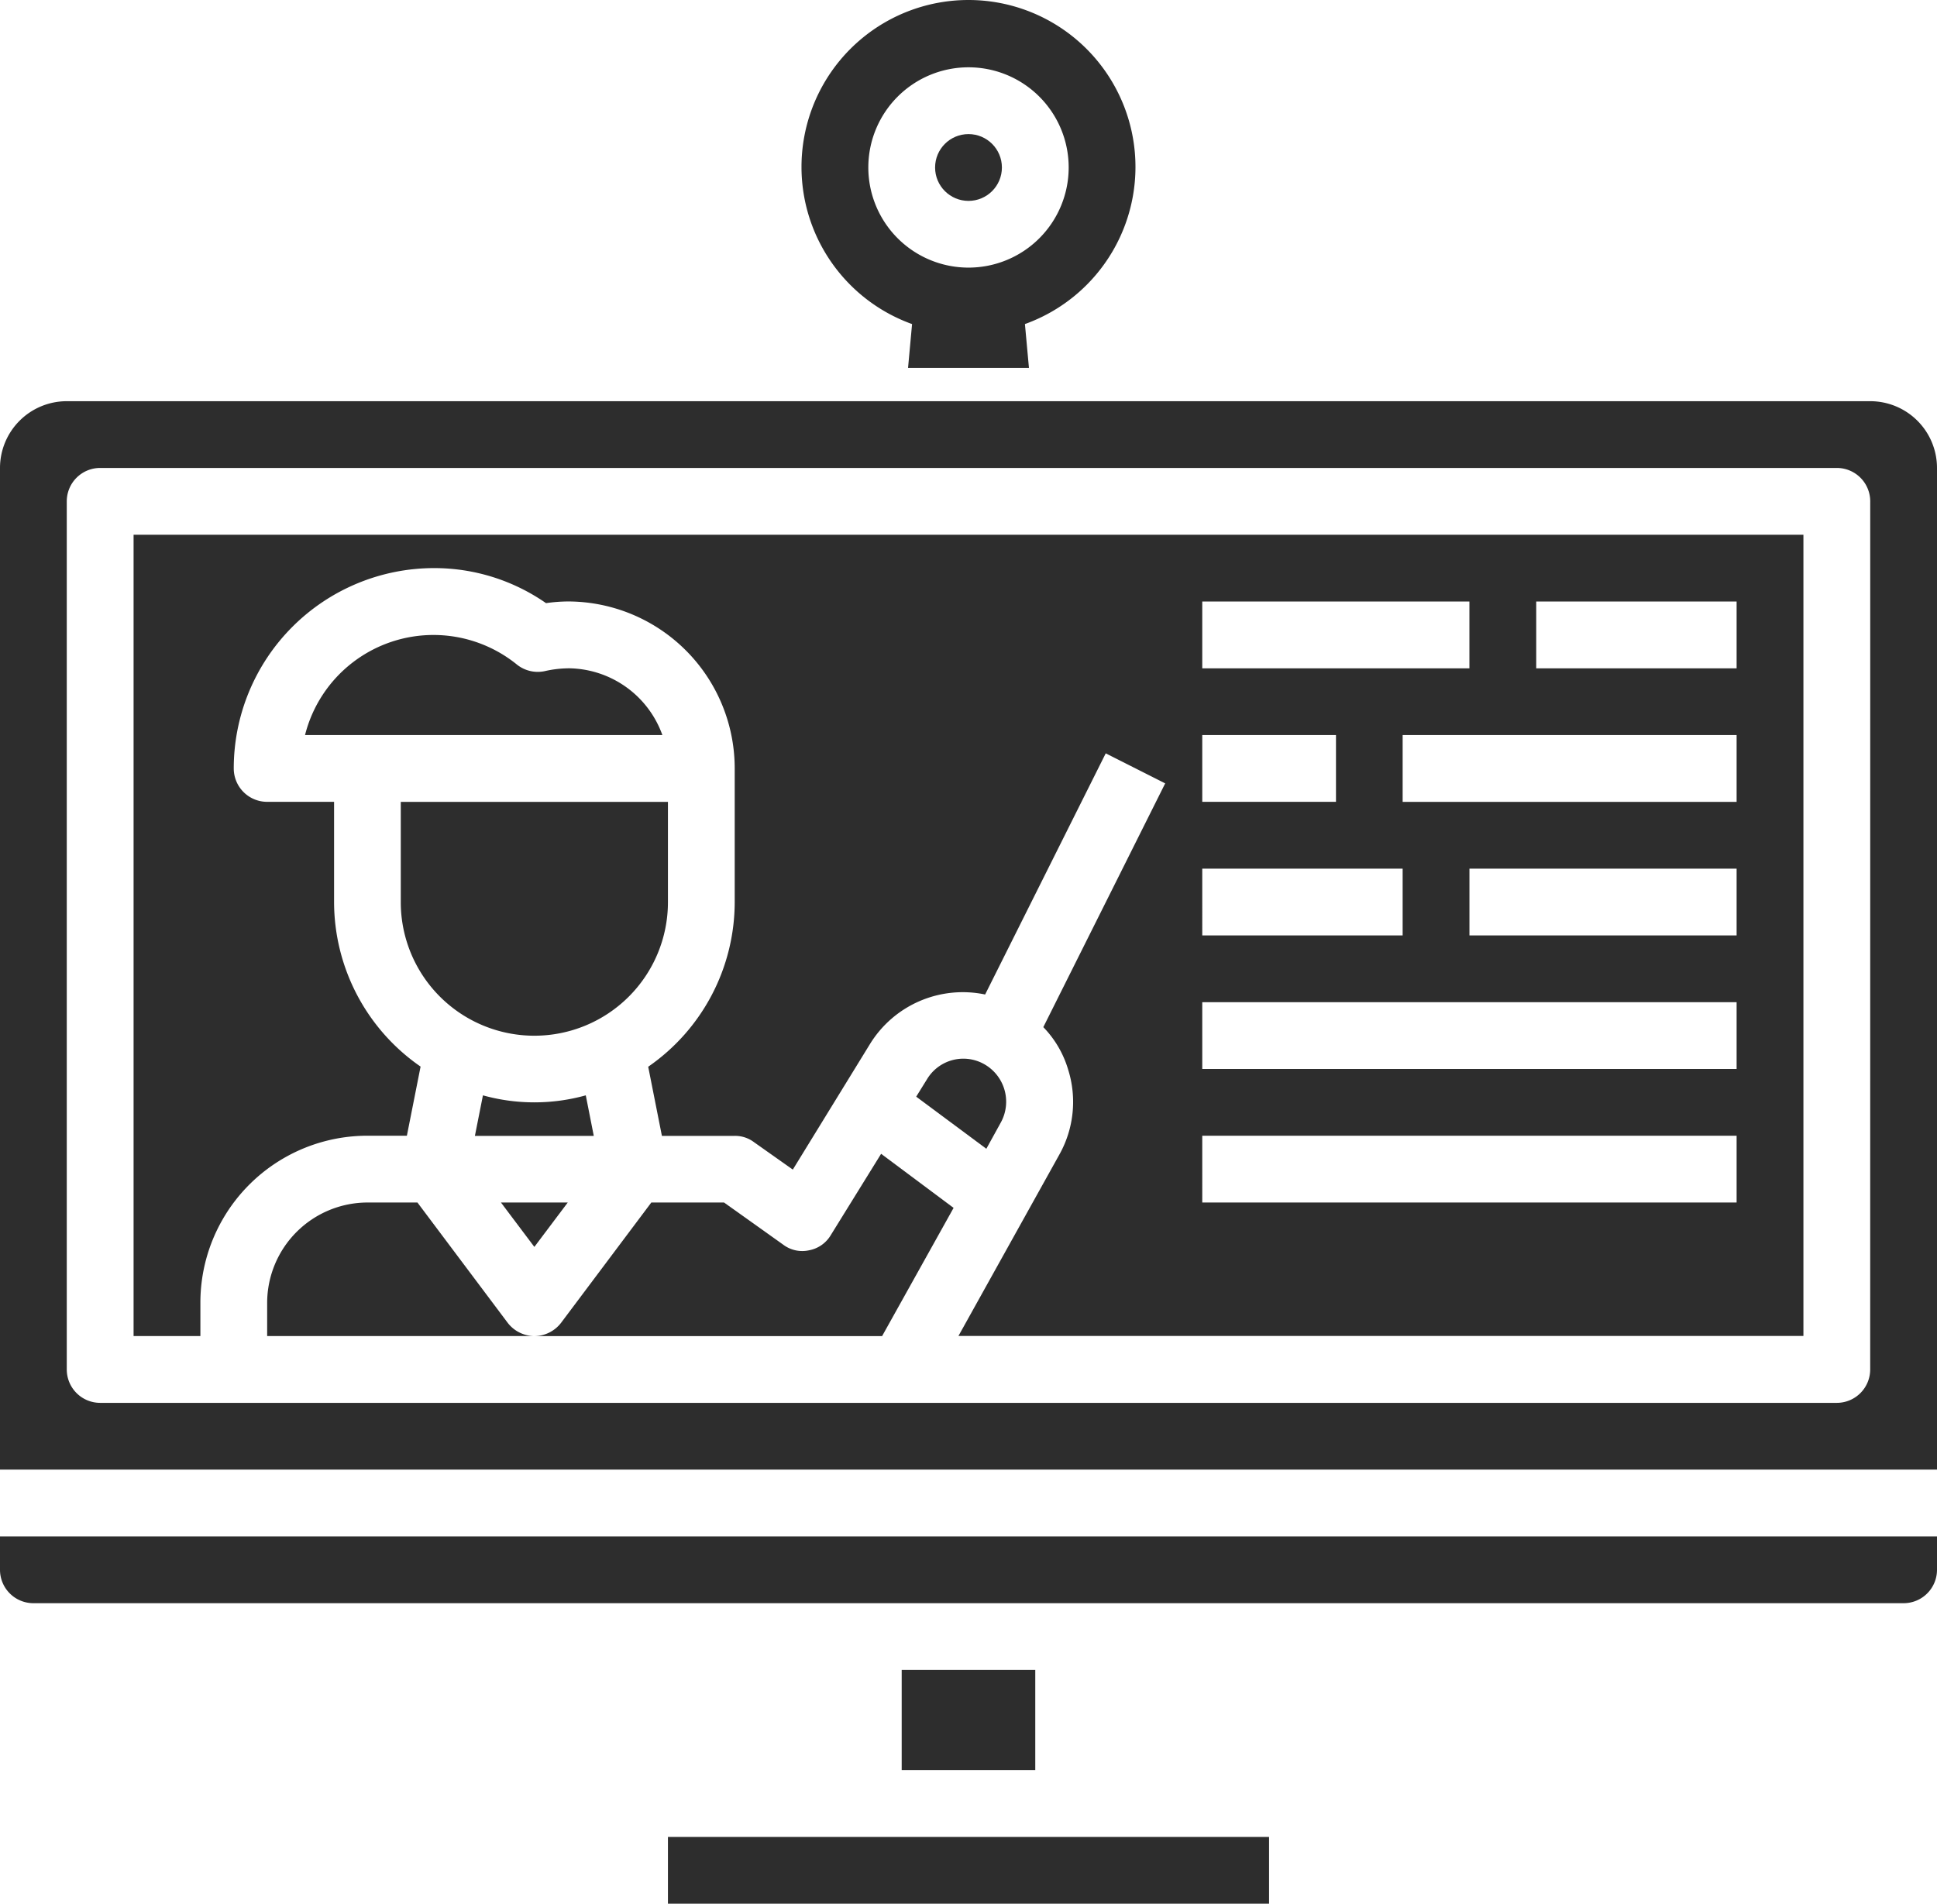 <svg xmlns="http://www.w3.org/2000/svg" width="53" height="52.101" viewBox="0 0 53 52.101">
  <g id="course-running-black-icon" transform="translate(-3 -3.984)">
    <path id="Path_338" data-name="Path 338" d="M20.254,36.79a5.256,5.256,0,0,1-2.814,0L17.22,37.9h3.253Z" transform="translate(-1.226 -2.828)" fill="#2d2d2d"/>
    <path id="Path_339" data-name="Path 339" d="M19.828,40H18l.914,1.215Z" transform="translate(-1.293 -3.105)" fill="#2d2d2d"/>
    <path id="Path_340" data-name="Path 340" d="M19.322,23.914a3.015,3.015,0,0,0-.612.073.914.914,0,0,1-.777-.174,3.624,3.624,0,0,0-5.8,1.928h9.778a2.754,2.754,0,0,0-2.586-1.828Z" transform="translate(-0.787 -1.639)" fill="#2d2d2d"/>
    <path id="Path_341" data-name="Path 341" d="M32.751,37.435a1.18,1.18,0,0,0-.5-1.617,1.16,1.16,0,0,0-1.517.429l-.3.484,1.919,1.426Z" transform="translate(-2.365 -2.733)" fill="#2d2d2d"/>
    <path id="Path_342" data-name="Path 342" d="M15.112,40H13.741A2.75,2.75,0,0,0,11,42.741v.914h7.31a.927.927,0,0,1-.731-.366Z" transform="translate(-0.69 -3.105)" fill="#2d2d2d"/>
    <path id="Path_343" data-name="Path 343" d="M27.114,40.761a.878.878,0,0,1-.594.42.865.865,0,0,1-.713-.155L24.19,39.874H22.2l-2.467,3.29a.927.927,0,0,1-.731.366h9.513l1.956-3.509-1.983-1.48Z" transform="translate(-1.379 -2.979)" fill="#2d2d2d"/>
    <path id="Path_344" data-name="Path 344" d="M18.655,34.4a3.655,3.655,0,0,0,3.655-3.655V28H15v2.741A3.655,3.655,0,0,0,18.655,34.4Z" transform="translate(-1.034 -2.07)" fill="#2d2d2d"/>
    <path id="Path_345" data-name="Path 345" d="M7,41.931H8.828v-.914A4.569,4.569,0,0,1,13.4,36.448h1.078l.375-1.892a5.483,5.483,0,0,1-2.367-4.5V27.31H10.655a.914.914,0,0,1-.914-.914,5.483,5.483,0,0,1,5.483-5.483,5.35,5.35,0,0,1,3.061.959,4.445,4.445,0,0,1,.594-.046A4.569,4.569,0,0,1,23.448,26.4v3.655a5.483,5.483,0,0,1-2.367,4.505l.375,1.892h1.992a.858.858,0,0,1,.53.174l1.06.749,2.111-3.436A2.982,2.982,0,0,1,30.3,32.583l3.3-6.6,1.627.822-3.335,6.671a2.811,2.811,0,0,1,.676,1.151,2.949,2.949,0,0,1-.238,2.339l-2.76,4.962H52.69V20H7ZM50.862,30.966h-7.31V29.138h7.31Zm0-3.655H41.724V25.483h9.138Zm-5.483-5.483h5.483v1.828H45.379Zm-9.138,0h7.31v1.828h-7.31Zm0,3.655H39.9V27.31H36.241Zm0,3.655h5.483v1.828H36.241Zm0,3.655H50.862v1.828H36.241Zm0,3.655H50.862v1.828H36.241Z" transform="translate(-0.345 -1.381)" fill="#2d2d2d"/>
    <circle id="Ellipse_19" data-name="Ellipse 19" cx="0.914" cy="0.914" r="0.914" transform="translate(28.586 7.654)" fill="#2d2d2d"/>
    <path id="Path_346" data-name="Path 346" d="M23,59H39.448v1.828H23Z" transform="translate(-1.724 -4.743)" fill="#2d2d2d"/>
    <path id="Path_347" data-name="Path 347" d="M30,54h3.655v2.741H30Z" transform="translate(-2.328 -4.312)" fill="#2d2d2d"/>
    <path id="Path_348" data-name="Path 348" d="M3,50.914a.914.914,0,0,0,.914.914H55.086A.914.914,0,0,0,56,50.914V50H3Z" transform="translate(0 -3.967)" fill="#2d2d2d"/>
    <path id="Path_349" data-name="Path 349" d="M30.025,12.853l-.11,1.2h3.308l-.11-1.2a4.569,4.569,0,1,0-3.089,0Zm1.544-7.027a2.741,2.741,0,1,1-2.741,2.741,2.741,2.741,0,0,1,2.741-2.741Z" transform="translate(-2.069)" fill="#2d2d2d"/>
    <path id="Path_350" data-name="Path 350" d="M54.172,16H4.828A1.828,1.828,0,0,0,3,17.828V45.241H56V17.828A1.828,1.828,0,0,0,54.172,16Zm0,26.5a.914.914,0,0,1-.914.914H5.741a.914.914,0,0,1-.914-.914V18.741a.914.914,0,0,1,.914-.914H53.259a.914.914,0,0,1,.914.914Z" transform="translate(0 -1.036)" fill="#2d2d2d"/>
  </g>
</svg>
